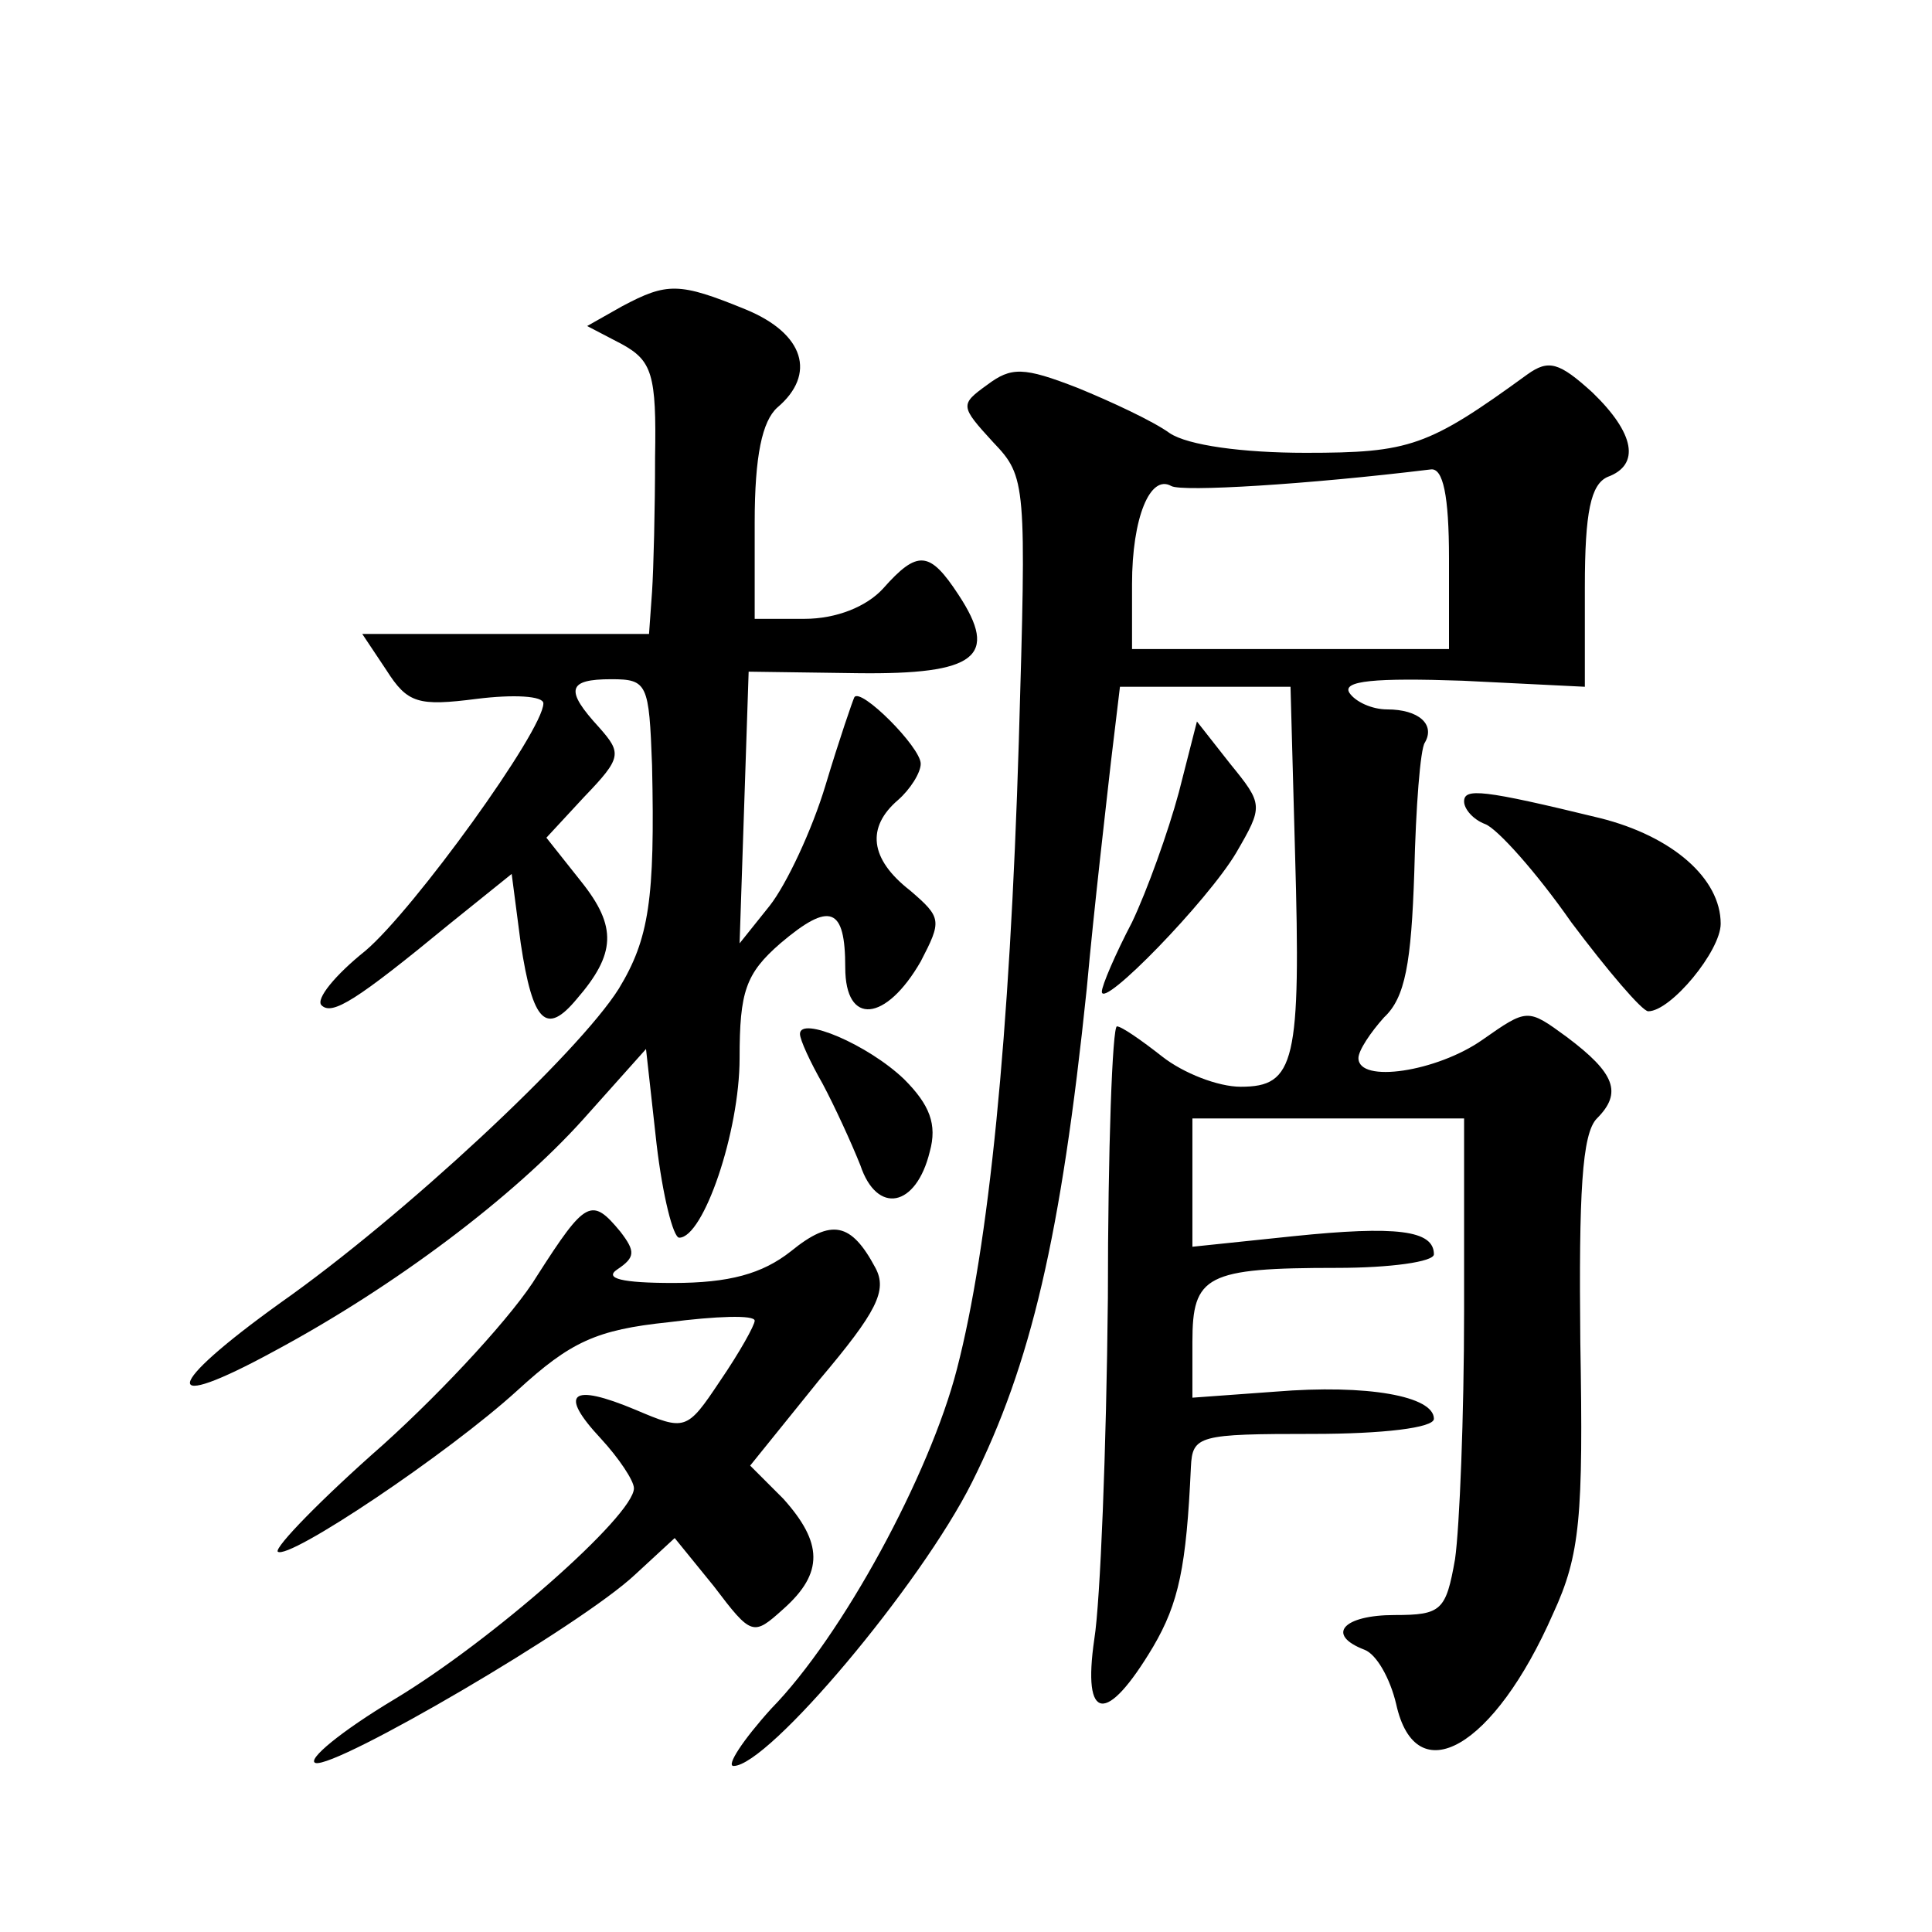 <?xml version="1.0" standalone="no"?>
<!DOCTYPE svg PUBLIC "-//W3C//DTD SVG 20010904//EN"
 "http://www.w3.org/TR/2001/REC-SVG-20010904/DTD/svg10.dtd">
<svg version="1.0" xmlns="http://www.w3.org/2000/svg"
 width="128pt" height="128pt" viewBox="0 0 128 128"
 preserveAspectRatio="xMidYMid meet">
<g transform="translate(0,128) scale(0.1,-0.1)"
fill="#0" stroke="none">
<path d="M412 1077 l-23 -13 23 -12 c20 -11 23 -20 22 -75 0 -34 -1 -74 -2 -89
l-2 -28 -95 0 -95 0 16 -24 c14 -22 21 -24 60 -19 24 3 44 2 44 -3 0 -18 -86 -137
-118 -164 -20 -16 -33 -32 -29 -36 7 -7 23 3 85 54 l41 33 6 -46 c8 -53 17 -61
37 -37 26 30 27 48 3 78 l-23 29 25 27 c25 26 25 29 10 46 -23 25 -21 32 8 32 24
0 25 -3 27 -57 2 -89 -2 -115 -22 -148 -27 -43 -143 -151 -224 -208 -78 -56 -81
-74 -4 -32 80 43 158 102 204 153 l42 47 7 -63 c4 -34 11 -62 15 -62 16 0 40 70
40 119 0 44 4 56 27 76 33 28 43 24 43 -16 0 -39 27 -36 50 4 14 27 14 29 -7 47
-27 21 -29 42 -8 60 8 7 15 18 15 24 0 11 -40 51 -44 44 -1 -2 -10 -28 -19 -58
-9 -30 -26 -66 -37 -80 l-20 -25 3 90 3 90 72 -1 c79 -1 94 11 67 52 -19 29 -27
30 -50 4 -11 -12 -31 -20 -52 -20 l-33 0 0 64 c0 44 5 67 15 76 26 22 18 49 -21
65 -44 18 -52 18 -82 2z M654 1025 c-18 -13 -18 -14 4 -38 22 -23 22 -27 17 -198
-6 -197 -20 -335 -41 -416 -18 -70 -76 -177 -123 -225 -19 -21 -30 -38 -25 -38
23 0 124 120 158 188 39 78 59 163 76 327 5 55 13 123 16 150 l6 50 57 0 56 0 3
-110 c4 -139 0 -155 -36 -155 -15 0 -38 9 -52 20 -14 11 -27 20 -30 20 -3 0 -6
-81 -6 -180 -1 -100 -5 -201 -9 -226 -8 -55 8 -57 39 -5 17 29 22 53 25 119 1 21
5 22 81 22 46 0 80 4 80 10 0 15 -44 23 -105 18 l-55 -4 0 37 c0 44 9 49 96 49
35 0 64 4 64 9 0 16 -25 19 -93 12 l-67 -7 0 42 0 43 90 0 90 0 0 -127 c0 -70 -3
-144 -6 -165 -6 -34 -9 -37 -40 -37 -34 0 -46 -13 -20 -23 8 -3 17 -19 21 -36 13
-59 65 -29 104 60 18 39 20 64 18 180 -1 98 1 138 11 148 17 17 12 30 -20 54 -26
19 -26 19 -56 -2 -30 -21 -82 -29 -82 -12 0 5 8 17 17 27 14 13 18 36 20 96 1 43
4 82 7 86 7 12 -4 22 -25 22 -10 0 -21 5 -25 11 -5 8 17 10 75 8 l81 -4 0 66 c0
50 4 68 15 73 22 8 18 29 -10 56 -22 20 -29 22 -43 12 -66 -48 -78 -52 -147 -52
-42 0 -78 5 -90 13 -11 8 -39 21 -61 30 -36 14 -44 14 -60 2z m306 -115 l0 -60
-105 0 -105 0 0 43 c0 44 12 73 26 65 7 -4 90 1 172 11 8 1 12 -17 12 -59z M781
755 c-7 -26 -21 -65 -31 -86 -11 -21 -20 -42 -20 -46 0 -12 70 60 89 92 18 31 18
32 -4 59 l-22 28 -12 -47z M970 749 c0 -5 6 -12 14 -15 8 -3 34 -32 57 -65 24 -32
47 -59 51 -59 15 0 48 40 48 58 0 30 -32 58 -80 70 -78 19 -90 20 -90 11z M530
595 c0 -4 7 -19 15 -33 8 -15 19 -39 25 -54 11 -33 37 -28 46 9 5 18 0 31 -17 48
-24 23 -69 42 -69 30z M356 435 c-15 -25 -61 -75 -102 -112 -41 -36 -72 -68 -70
-71 7 -6 113 65 159 107 35 32 52 40 100 45 31 4 57 5 57 1 0 -3 -10 -21 -23 -40
-22 -33 -23 -33 -56 -19 -43 18 -51 11 -23 -19 12 -13 22 -28 22 -33 0 -18 -94
-101 -159 -140 -35 -21 -58 -40 -52 -42 13 -4 176 91 212 125 l26 24 26 -32 c25
-33 26 -33 46 -15 27 24 26 44 0 73 l-22 22 46 57 c38 45 45 59 37 74 -16 30 -29
33 -56 11 -19 -15 -41 -21 -78 -21 -34 0 -46 3 -37 9 12 8 12 12 2 25 -19 23 -23
21 -55 -29z"/>
</g>
</svg>

